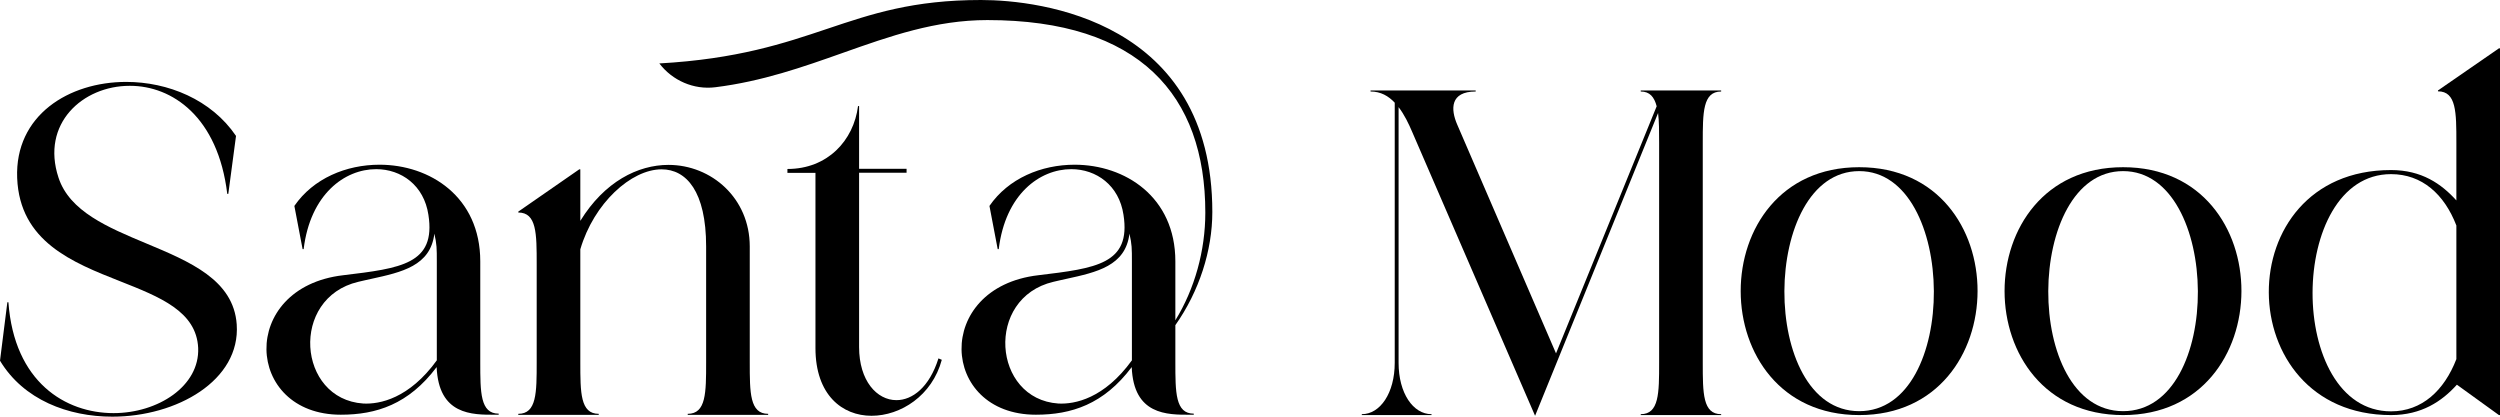 <svg width="408" height="68" viewBox="0 0 408 68" fill="none" xmlns="http://www.w3.org/2000/svg">
<path fill-rule="evenodd" clip-rule="evenodd" d="M191.818 53.069C195.717 47.52 197.852 40.891 197.852 34.595C197.852 3.364 169.743 0 160.106 0C149.01 0 142.278 2.261 135.047 4.69C127.93 7.08 120.328 9.633 107.605 10.352C109.749 13.165 113.238 14.673 116.727 14.239C124.391 13.287 131.063 10.925 137.528 8.637C145.246 5.904 152.67 3.276 161.135 3.276C185.985 3.276 196.708 15.543 196.708 34.712C196.708 40.883 194.983 47.143 191.818 52.272V42.656C191.818 32.1 183.583 26.881 175.376 26.881C169.943 26.881 164.567 29.114 161.479 33.608L162.823 40.656H162.994C164.081 31.694 169.685 27.606 174.833 27.606C178.922 27.606 182.639 30.244 183.354 35.058C184.612 43.091 178.865 43.788 169.457 44.917C152.299 46.918 153.329 67.681 169.056 67.681C174.833 67.681 180.123 65.999 184.698 59.909C184.999 67.725 190.444 67.701 194.296 67.684L194.821 67.681V67.507C191.818 67.507 191.818 64.057 191.818 59.098V53.069ZM184.727 42.685C184.727 40.539 184.727 39.873 184.326 38.132C183.7 43.393 179.009 44.422 174.028 45.512L172.939 45.754L172.519 45.851L171.916 45.991C160.706 48.63 161.965 65.13 172.717 65.855C175.405 65.999 180.209 65.042 184.727 58.808V42.685Z" fill="black"/>
<path d="M9.551 28.998C6.634 20.183 13.497 14.006 21.161 14.006H21.218C28.081 14.006 35.573 19.051 37.088 31.636H37.26L38.518 22.183C34.486 16.239 27.395 13.368 20.589 13.368C11.267 13.368 2.402 18.791 2.802 29.056C3.224 39.432 11.813 42.825 19.623 45.909C26.108 48.47 32.056 50.819 32.342 56.779C32.599 63.013 25.793 67.421 18.53 67.421C10.695 67.421 2.316 62.374 1.373 49.325H1.201L0 58.866C3.86 65.274 11.152 68 18.33 68C28.853 68 39.262 62.084 38.633 52.95C38.13 45.686 30.998 42.706 23.862 39.724C17.61 37.111 11.354 34.496 9.551 28.998Z" fill="black"/>
<path fill-rule="evenodd" clip-rule="evenodd" d="M81.383 67.507C78.38 67.507 78.38 64.057 78.38 59.098V42.656C78.38 32.1 70.145 26.881 61.938 26.881C56.505 26.881 51.129 29.114 48.04 33.608L49.384 40.656H49.556C50.643 31.694 56.247 27.606 61.394 27.606C65.484 27.606 69.201 30.244 69.916 35.058C71.174 43.091 65.426 43.788 56.019 44.917C38.861 46.918 39.891 67.681 55.618 67.681C61.395 67.681 66.685 65.999 71.26 59.909C71.588 67.725 77.008 67.701 80.858 67.684L81.383 67.681V67.507ZM70.888 38.132C71.288 39.873 71.288 40.539 71.288 42.685V58.808C66.77 65.042 61.966 65.999 59.278 65.855C48.526 65.13 47.268 48.63 58.478 45.991C58.843 45.903 59.209 45.819 59.575 45.737L60.59 45.512C65.571 44.422 70.262 43.393 70.888 38.132Z" fill="black"/>
<path d="M87.588 43.091C87.588 38.132 87.588 34.682 84.585 34.682V34.536L94.537 27.635H94.708V36.044C98.654 29.635 104.116 26.91 109.092 26.91C116.126 26.91 122.36 32.361 122.36 40.219V59.126C122.36 64.086 122.36 67.537 125.362 67.537V67.711H112.237V67.537C115.24 67.537 115.24 64.086 115.24 59.126V40.219C115.24 31.231 112.008 27.635 107.976 27.635C103.001 27.635 96.91 33.174 94.708 40.684V59.126C94.708 64.086 94.708 67.537 97.711 67.537V67.711H84.585V67.537C87.588 67.537 87.588 64.086 87.588 59.126V43.091Z" fill="black"/>
<path d="M147.953 27.548H140.204V17.311H140.032C139.317 22.937 135.056 27.577 128.508 27.577V28.215H133.083V56.807C133.083 64.491 137.487 67.856 142.234 67.856C146.981 67.856 152.128 64.579 153.701 58.721L153.157 58.489C151.67 63.216 148.897 65.304 146.294 65.304C143.12 65.304 140.204 62.172 140.204 56.633V28.186H147.953V27.548Z" fill="black"/>
<path d="M270.37 17.341L253.942 57.672L237.828 20.357C236.713 17.804 236.656 14.934 240.831 14.934V14.76H223.674V14.934C225.332 14.934 226.59 15.659 227.62 16.76V59.214C227.62 64.143 225.246 67.595 222.244 67.595V67.74H233.625V67.595C230.622 67.595 228.249 64.173 228.249 59.214V17.485C229.193 18.703 229.907 20.211 230.451 21.487L250.525 67.856L270.599 18.442C270.77 19.806 270.77 21.487 270.77 23.315V59.214C270.77 64.143 270.77 67.595 267.768 67.595V67.74H280.893V67.595C277.891 67.595 277.891 64.173 277.891 59.214V23.315C277.891 18.356 277.891 14.934 280.893 14.934V14.76H267.768V14.934C269.255 14.934 269.97 15.833 270.37 17.341Z" fill="black"/>
<path fill-rule="evenodd" clip-rule="evenodd" d="M303.426 27.288C329.248 27.288 329.105 67.741 303.426 67.741C277.662 67.741 277.605 27.288 303.426 27.288ZM303.426 27.926C287.299 27.926 286.984 67.102 303.426 67.102C319.869 67.102 319.468 27.926 303.426 27.926Z" fill="black"/>
<path fill-rule="evenodd" clip-rule="evenodd" d="M346.491 27.288C372.313 27.288 372.17 67.741 346.491 67.741C320.727 67.741 320.669 27.288 346.491 27.288ZM346.491 27.926C330.363 27.926 330.049 67.102 346.491 67.102C362.991 67.102 362.533 27.926 346.491 27.926Z" fill="black"/>
<path fill-rule="evenodd" clip-rule="evenodd" d="M397.877 14.761V14.905C400.88 14.905 400.88 18.328 400.88 23.286V32.711C398.421 29.985 395.189 27.752 390.214 27.752C363.42 27.752 363.82 67.741 390.214 67.741C395.189 67.741 398.506 65.508 400.966 62.782L407.828 67.741H408V7.888H407.828L397.877 14.761ZM390.214 28.419C395.275 28.419 398.907 31.696 400.88 36.8V58.607C398.907 63.71 395.275 67.132 390.214 67.132C373.056 67.132 373.228 28.419 390.214 28.419Z" fill="black"/>
</svg>
